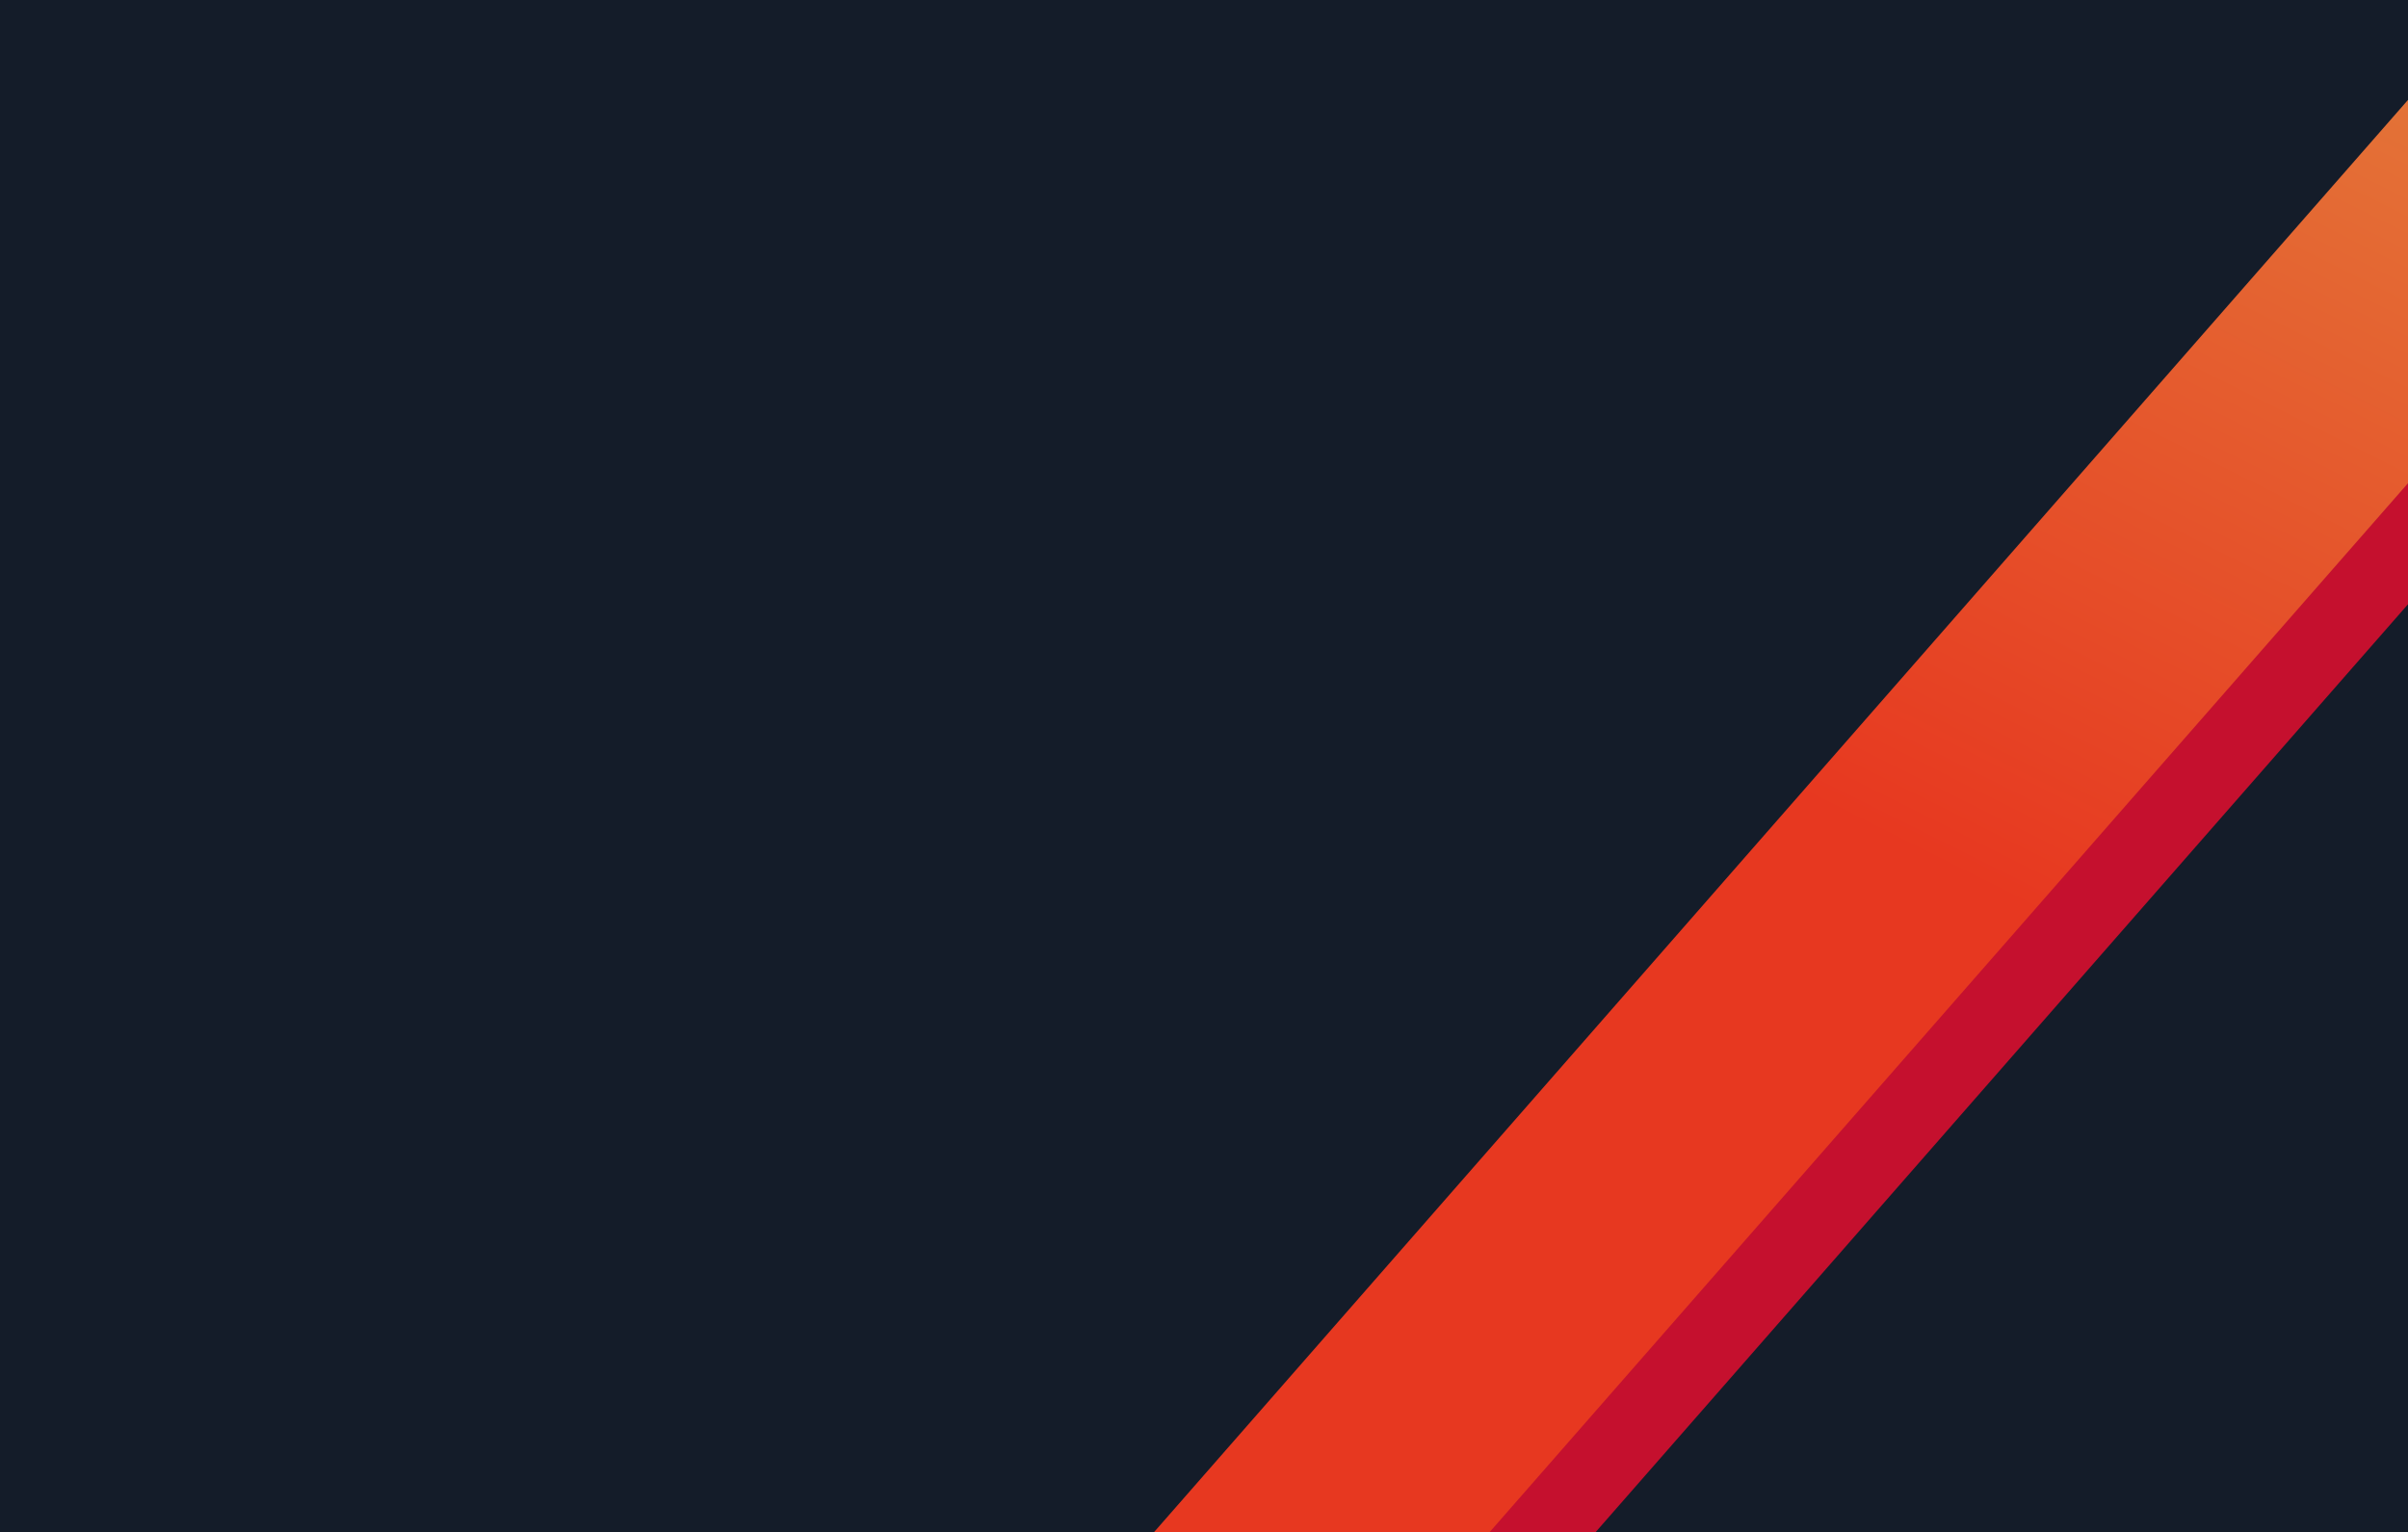 <svg width="1728" height="1100" viewBox="0 0 1728 1100" fill="none" xmlns="http://www.w3.org/2000/svg">
<g clip-path="url(#clip0_1688_15)">
<rect width="1728" height="1100" fill="#141C29"/>
<rect x="956" y="1191.3" width="3046.35" height="81.968" transform="rotate(-48.805 956 1191.3)" fill="#C5102E"/>
<g filter="url(#filter0_dd_1688_15)">
<rect x="750" y="1183.07" width="3181.59" height="181.206" transform="rotate(-48.805 750 1183.07)" fill="url(#paint0_linear_1688_15)"/>
</g>
</g>
<defs>
<filter id="filter0_dd_1688_15" x="745" y="-1212" width="2241.81" height="2523.41" filterUnits="userSpaceOnUse" color-interpolation-filters="sRGB">
<feFlood flood-opacity="0" result="BackgroundImageFix"/>
<feColorMatrix in="SourceAlpha" type="matrix" values="0 0 0 0 0 0 0 0 0 0 0 0 0 0 0 0 0 0 127 0" result="hardAlpha"/>
<feMorphology radius="1" operator="erode" in="SourceAlpha" result="effect1_dropShadow_1688_15"/>
<feOffset dy="2"/>
<feGaussianBlur stdDeviation="2"/>
<feColorMatrix type="matrix" values="0 0 0 0 0 0 0 0 0 0 0 0 0 0 0 0 0 0 0.06 0"/>
<feBlend mode="normal" in2="BackgroundImageFix" result="effect1_dropShadow_1688_15"/>
<feColorMatrix in="SourceAlpha" type="matrix" values="0 0 0 0 0 0 0 0 0 0 0 0 0 0 0 0 0 0 127 0" result="hardAlpha"/>
<feMorphology radius="1" operator="erode" in="SourceAlpha" result="effect2_dropShadow_1688_15"/>
<feOffset dy="4"/>
<feGaussianBlur stdDeviation="3"/>
<feColorMatrix type="matrix" values="0 0 0 0 0 0 0 0 0 0 0 0 0 0 0 0 0 0 0.1 0"/>
<feBlend mode="normal" in2="effect1_dropShadow_1688_15" result="effect2_dropShadow_1688_15"/>
<feBlend mode="normal" in="SourceGraphic" in2="effect2_dropShadow_1688_15" result="shape"/>
</filter>
<linearGradient id="paint0_linear_1688_15" x1="3151.29" y1="1252.13" x2="1635.12" y2="1646.05" gradientUnits="userSpaceOnUse">
<stop offset="0.08" stop-color="#FF9D00"/>
<stop offset="0.522" stop-color="#E37739"/>
<stop offset="0.965" stop-color="#E73820"/>
</linearGradient>
<clipPath id="clip0_1688_15">
<rect width="1728" height="1100" fill="white"/>
</clipPath>
</defs>
</svg>
